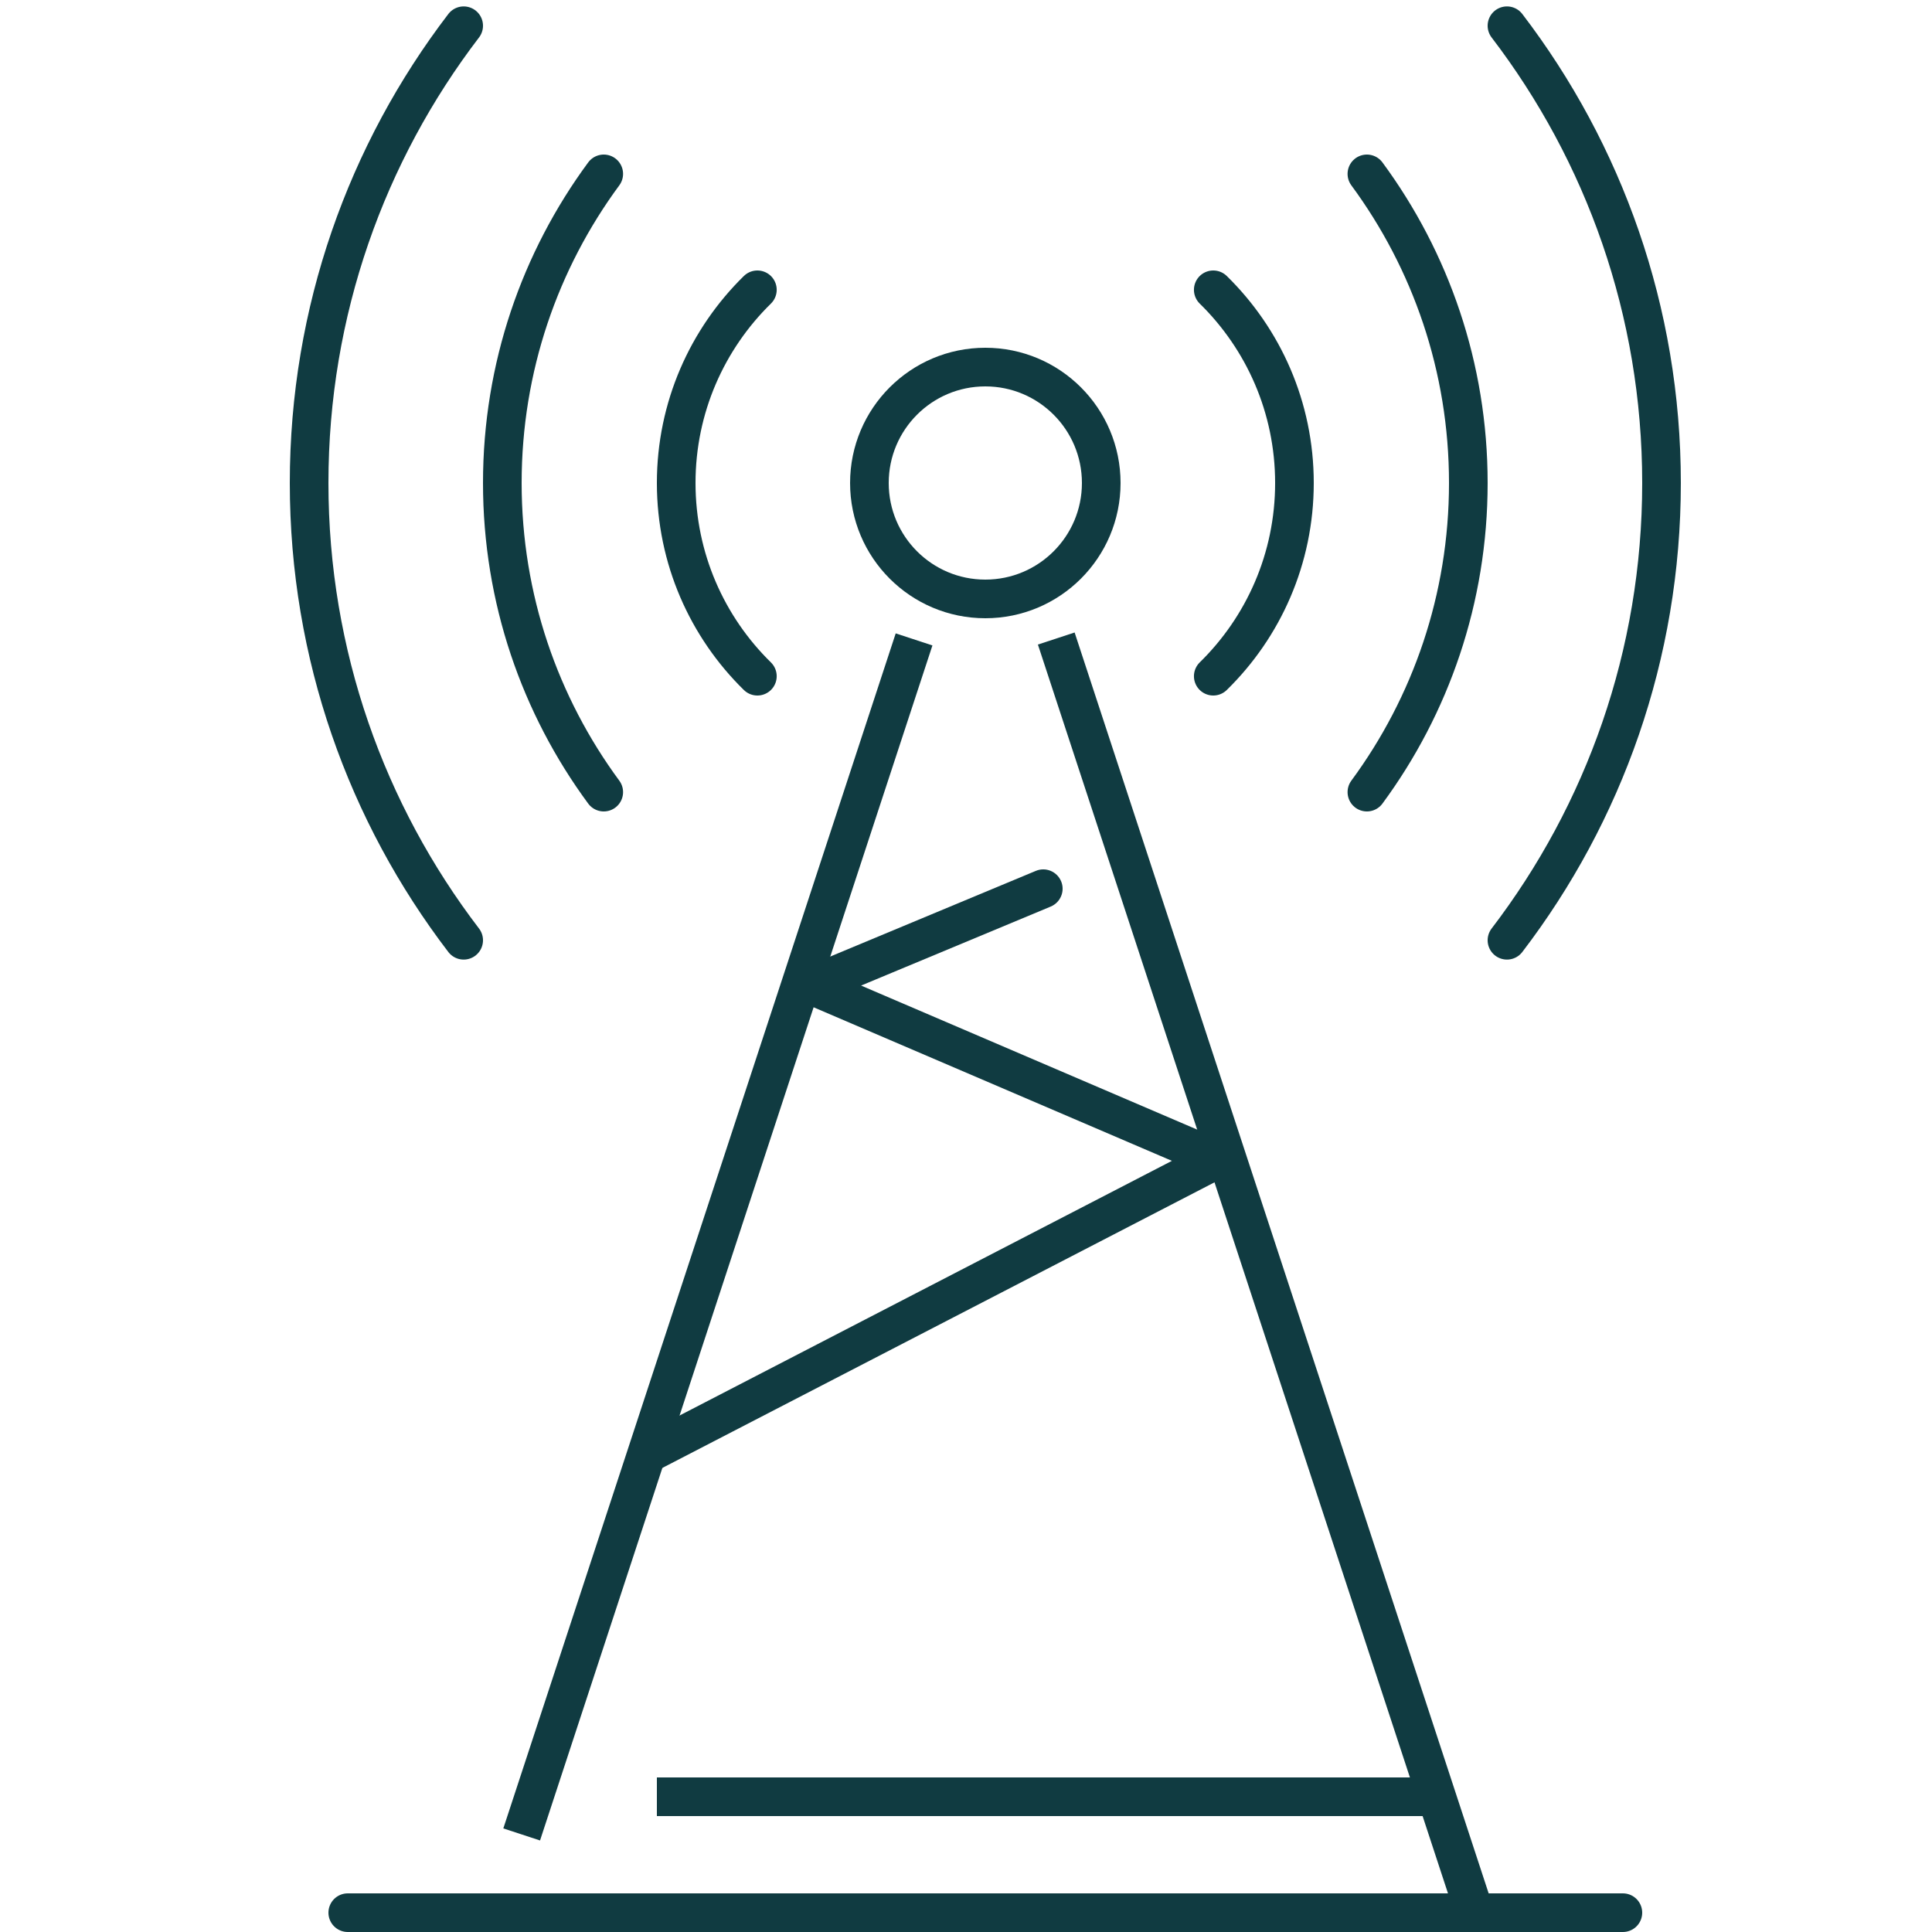 <svg width="50" height="50" viewBox="0 0 50 50" fill="none" xmlns="http://www.w3.org/2000/svg">
<path d="M9 49.5H42" stroke="#103B41" stroke-linecap="round" stroke-linejoin="round"/>
<path d="M13.657 47L23.5 17.023" stroke="#103B41" stroke-linecap="square" stroke-linejoin="round"/>
<path d="M38 49L27.492 17" stroke="#103B41" stroke-linecap="square" stroke-linejoin="round"/>
<path d="M17.5 46.5H36.5" stroke="#103B41" stroke-linecap="square" stroke-linejoin="round"/>
<path d="M16.77 37.056L16.326 37.286L16.786 38.174L17.23 37.944L16.77 37.056ZM31.5 30L31.73 30.444C31.901 30.355 32.007 30.175 32 29.982C31.993 29.789 31.875 29.617 31.697 29.54L31.5 30ZM21 25.5L20.808 25.038C20.622 25.116 20.501 25.297 20.5 25.497C20.499 25.698 20.618 25.88 20.803 25.96L21 25.5ZM27.192 23.462C27.447 23.355 27.568 23.063 27.462 22.808C27.355 22.553 27.063 22.432 26.808 22.538L27.192 23.462ZM17.23 37.944L31.73 30.444L31.27 29.556L16.77 37.056L17.23 37.944ZM31.697 29.54L21.197 25.04L20.803 25.96L31.303 30.46L31.697 29.54ZM21.192 25.962L27.192 23.462L26.808 22.538L20.808 25.038L21.192 25.962Z" fill="#103B41"/>
<circle cx="25.5" cy="12.5" r="3" stroke="#103B41"/>
<path d="M12 0.666C9.491 3.948 8 8.05 8 12.5C8 16.95 9.491 21.052 12 24.334M39 0.666C41.509 3.948 43 8.05 43 12.5C43 16.95 41.509 21.052 39 24.334" stroke="#103B41" stroke-linecap="round"/>
<path d="M15.625 4.5C13.975 6.739 13 9.506 13 12.5C13 15.494 13.975 18.261 15.625 20.5M35.375 4.5C37.025 6.739 38 9.506 38 12.5C38 15.494 37.025 18.261 35.375 20.5" stroke="#103B41" stroke-linecap="round"/>
<path d="M31.399 7.5C32.696 8.771 33.5 10.541 33.5 12.5C33.5 14.459 32.696 16.23 31.399 17.5M19.601 7.5C18.305 8.771 17.5 10.541 17.5 12.5C17.5 14.459 18.305 16.23 19.601 17.5" stroke="#103B41" stroke-linecap="round"/>
</svg>
